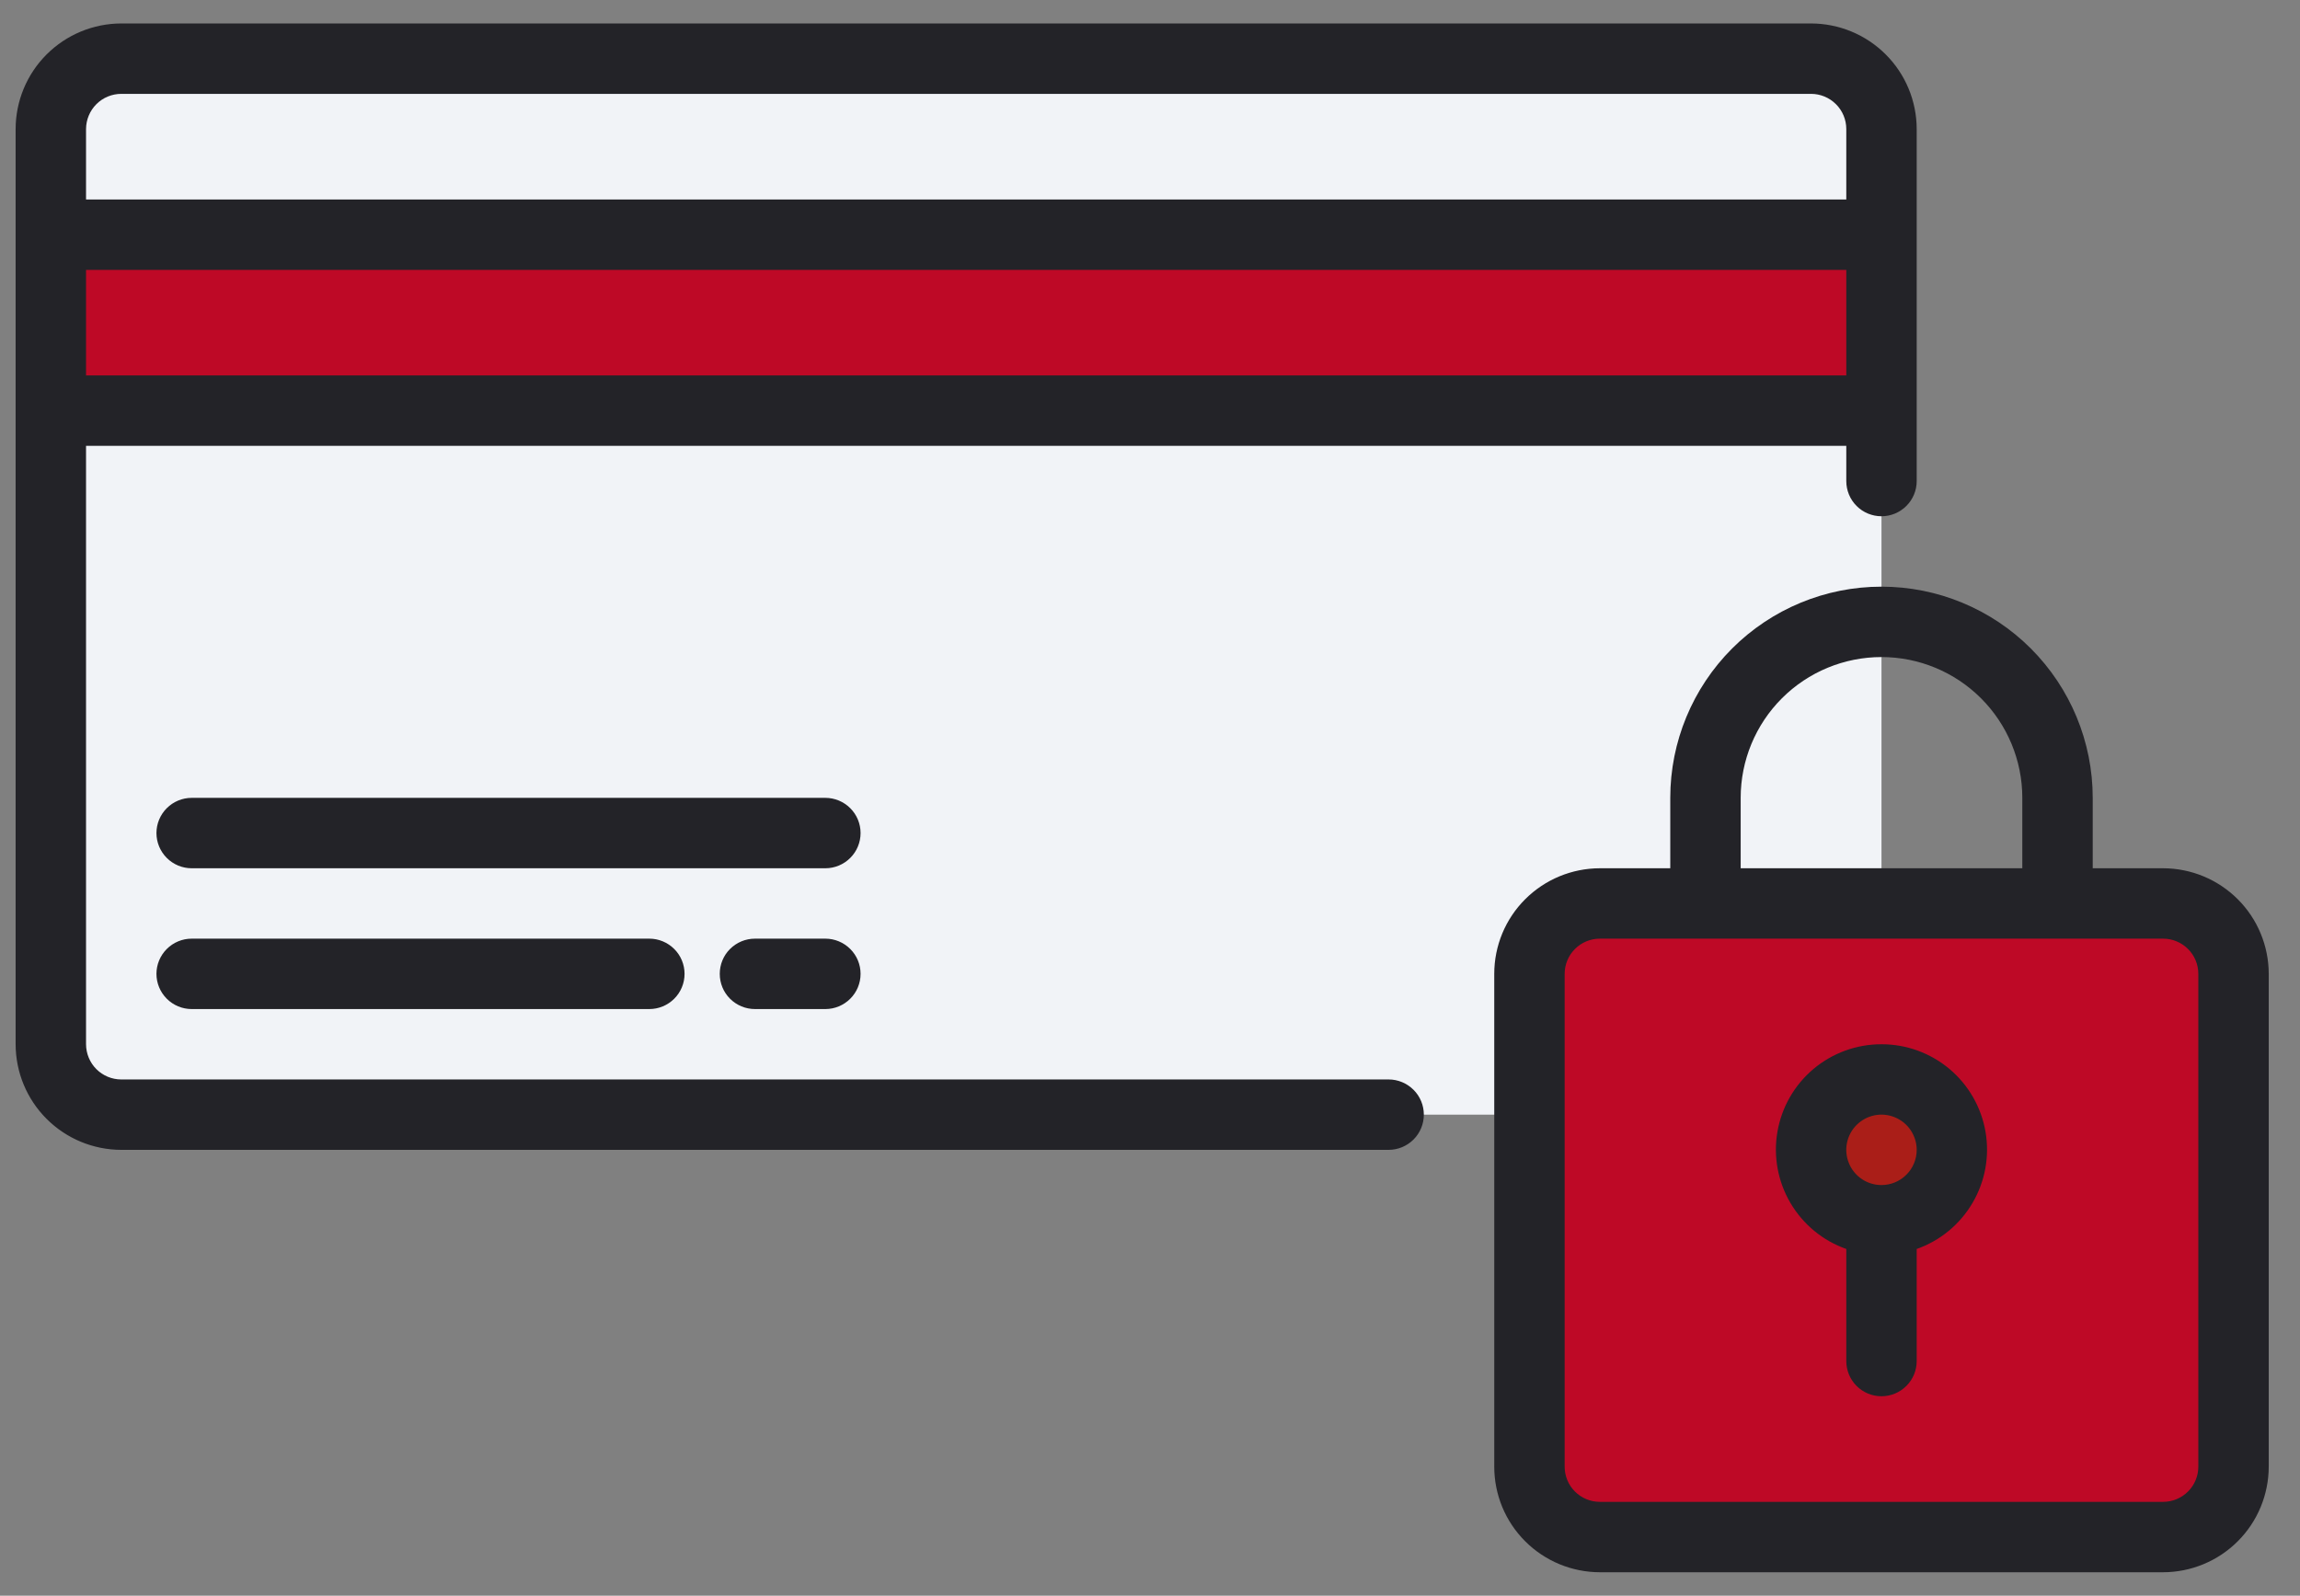 <svg width="49" height="34" viewBox="0 0 49 34" fill="none" xmlns="http://www.w3.org/2000/svg">
<rect x="0" y="0" width="49" height="34" fill="#808080" stroke="none"/>
<path d="M2.583 23.75C2.186 23.75 1.804 23.591 1.523 23.31C1.242 23.029 1.084 22.648 1.083 22.25V2.75C1.084 2.352 1.242 1.971 1.523 1.69C1.804 1.409 2.186 1.25 2.583 1.25H38.584C38.981 1.25 39.362 1.409 39.644 1.69C39.925 1.971 40.083 2.352 40.084 2.75V23.75H2.583Z" fill="#F1F3F7"/>
<path d="M1.083 5H40.084V8.75H1.083V5Z" fill="#BE0926"/>
<path d="M46.084 19.25H34.084C33.255 19.25 32.584 19.922 32.584 20.75V31.25C32.584 32.078 33.255 32.75 34.084 32.75H46.084C46.912 32.75 47.584 32.078 47.584 31.25V20.75C47.584 19.922 46.912 19.25 46.084 19.25Z" fill="#BE0926"/>
<path d="M40.084 26C40.912 26 41.584 25.328 41.584 24.5C41.584 23.672 40.912 23 40.084 23C39.255 23 38.584 23.672 38.584 24.5C38.584 25.328 39.255 26 40.084 26Z" fill="#AA1E18"/>
<path d="M46.084 18.5H44.584V17C44.584 15.806 44.109 14.662 43.266 13.818C42.422 12.974 41.277 12.5 40.084 12.5C38.89 12.5 37.745 12.974 36.901 13.818C36.058 14.662 35.584 15.806 35.584 17V18.5H34.084C33.487 18.501 32.915 18.738 32.493 19.16C32.071 19.581 31.834 20.153 31.834 20.75V31.25C31.834 31.847 32.071 32.419 32.493 32.84C32.915 33.262 33.487 33.499 34.084 33.5H46.084C46.68 33.499 47.252 33.262 47.674 32.84C48.096 32.419 48.333 31.847 48.334 31.25V20.75C48.333 20.153 48.096 19.581 47.674 19.16C47.252 18.738 46.68 18.501 46.084 18.5ZM37.084 17C37.084 16.204 37.4 15.441 37.962 14.879C38.525 14.316 39.288 14 40.084 14C40.879 14 41.642 14.316 42.205 14.879C42.767 15.441 43.084 16.204 43.084 17V18.5H37.084V17ZM46.834 31.25C46.834 31.449 46.755 31.64 46.614 31.78C46.473 31.921 46.282 32 46.084 32H34.084C33.885 32 33.694 31.921 33.553 31.78C33.413 31.64 33.334 31.449 33.334 31.25V20.75C33.334 20.551 33.413 20.36 33.553 20.22C33.694 20.079 33.885 20 34.084 20H46.084C46.282 20 46.473 20.079 46.614 20.22C46.755 20.36 46.834 20.551 46.834 20.75V31.25Z" fill="#232328"/>
<path d="M40.084 22.25C39.553 22.249 39.04 22.436 38.634 22.777C38.229 23.118 37.957 23.592 37.867 24.114C37.777 24.637 37.875 25.174 38.144 25.631C38.412 26.088 38.834 26.436 39.334 26.612V29C39.334 29.199 39.413 29.39 39.553 29.53C39.694 29.671 39.885 29.75 40.084 29.75C40.282 29.75 40.473 29.671 40.614 29.53C40.755 29.39 40.834 29.199 40.834 29V26.612C41.334 26.436 41.755 26.088 42.023 25.631C42.292 25.174 42.39 24.637 42.3 24.114C42.21 23.592 41.938 23.118 41.533 22.777C41.127 22.436 40.614 22.249 40.084 22.25ZM40.084 25.25C39.935 25.25 39.79 25.206 39.667 25.124C39.544 25.041 39.447 24.924 39.391 24.787C39.334 24.65 39.319 24.499 39.348 24.354C39.377 24.208 39.448 24.075 39.553 23.97C39.658 23.865 39.792 23.793 39.937 23.764C40.083 23.735 40.233 23.75 40.37 23.807C40.508 23.864 40.625 23.96 40.707 24.083C40.789 24.207 40.834 24.352 40.834 24.5C40.834 24.699 40.755 24.89 40.614 25.03C40.473 25.171 40.282 25.25 40.084 25.25ZM29.584 23H2.583C2.385 23 2.194 22.921 2.053 22.78C1.913 22.64 1.834 22.449 1.833 22.25V9.5H39.334V10.25C39.334 10.449 39.413 10.64 39.553 10.78C39.694 10.921 39.885 11 40.084 11C40.282 11 40.473 10.921 40.614 10.78C40.755 10.64 40.834 10.449 40.834 10.25V2.75C40.833 2.153 40.596 1.581 40.174 1.16C39.752 0.738 39.18 0.501 38.584 0.5H2.583C1.987 0.501 1.415 0.738 0.993 1.16C0.571 1.581 0.334 2.153 0.333 2.75L0.333 22.25C0.334 22.847 0.571 23.419 0.993 23.84C1.415 24.262 1.987 24.499 2.583 24.5H29.584C29.782 24.5 29.973 24.421 30.114 24.28C30.255 24.14 30.334 23.949 30.334 23.75C30.334 23.551 30.255 23.36 30.114 23.22C29.973 23.079 29.782 23 29.584 23ZM1.833 8V5.75H39.334V8H1.833ZM2.583 2H38.584C38.782 2 38.973 2.079 39.114 2.22C39.255 2.36 39.334 2.551 39.334 2.75V4.25H1.833V2.75C1.834 2.551 1.913 2.361 2.053 2.22C2.194 2.079 2.385 2 2.583 2Z" fill="#232328"/>
<path d="M4.083 20C3.885 20 3.694 20.079 3.553 20.22C3.413 20.36 3.333 20.551 3.333 20.75C3.333 20.949 3.413 21.14 3.553 21.28C3.694 21.421 3.885 21.5 4.083 21.5H13.834C14.032 21.5 14.223 21.421 14.364 21.28C14.505 21.14 14.584 20.949 14.584 20.75C14.584 20.551 14.505 20.36 14.364 20.22C14.223 20.079 14.032 20 13.834 20H4.083ZM17.584 20H16.084C15.885 20 15.694 20.079 15.553 20.22C15.412 20.36 15.334 20.551 15.334 20.75C15.334 20.949 15.412 21.14 15.553 21.28C15.694 21.421 15.885 21.5 16.084 21.5H17.584C17.782 21.5 17.973 21.421 18.114 21.28C18.255 21.14 18.334 20.949 18.334 20.75C18.334 20.551 18.255 20.36 18.114 20.22C17.973 20.079 17.782 20 17.584 20ZM17.584 17H4.083C3.885 17 3.694 17.079 3.553 17.22C3.413 17.36 3.333 17.551 3.333 17.75C3.333 17.949 3.413 18.14 3.553 18.28C3.694 18.421 3.885 18.5 4.083 18.5H17.584C17.782 18.5 17.973 18.421 18.114 18.28C18.255 18.14 18.334 17.949 18.334 17.75C18.334 17.551 18.255 17.36 18.114 17.22C17.973 17.079 17.782 17 17.584 17Z" fill="#232328"/>
</svg>
